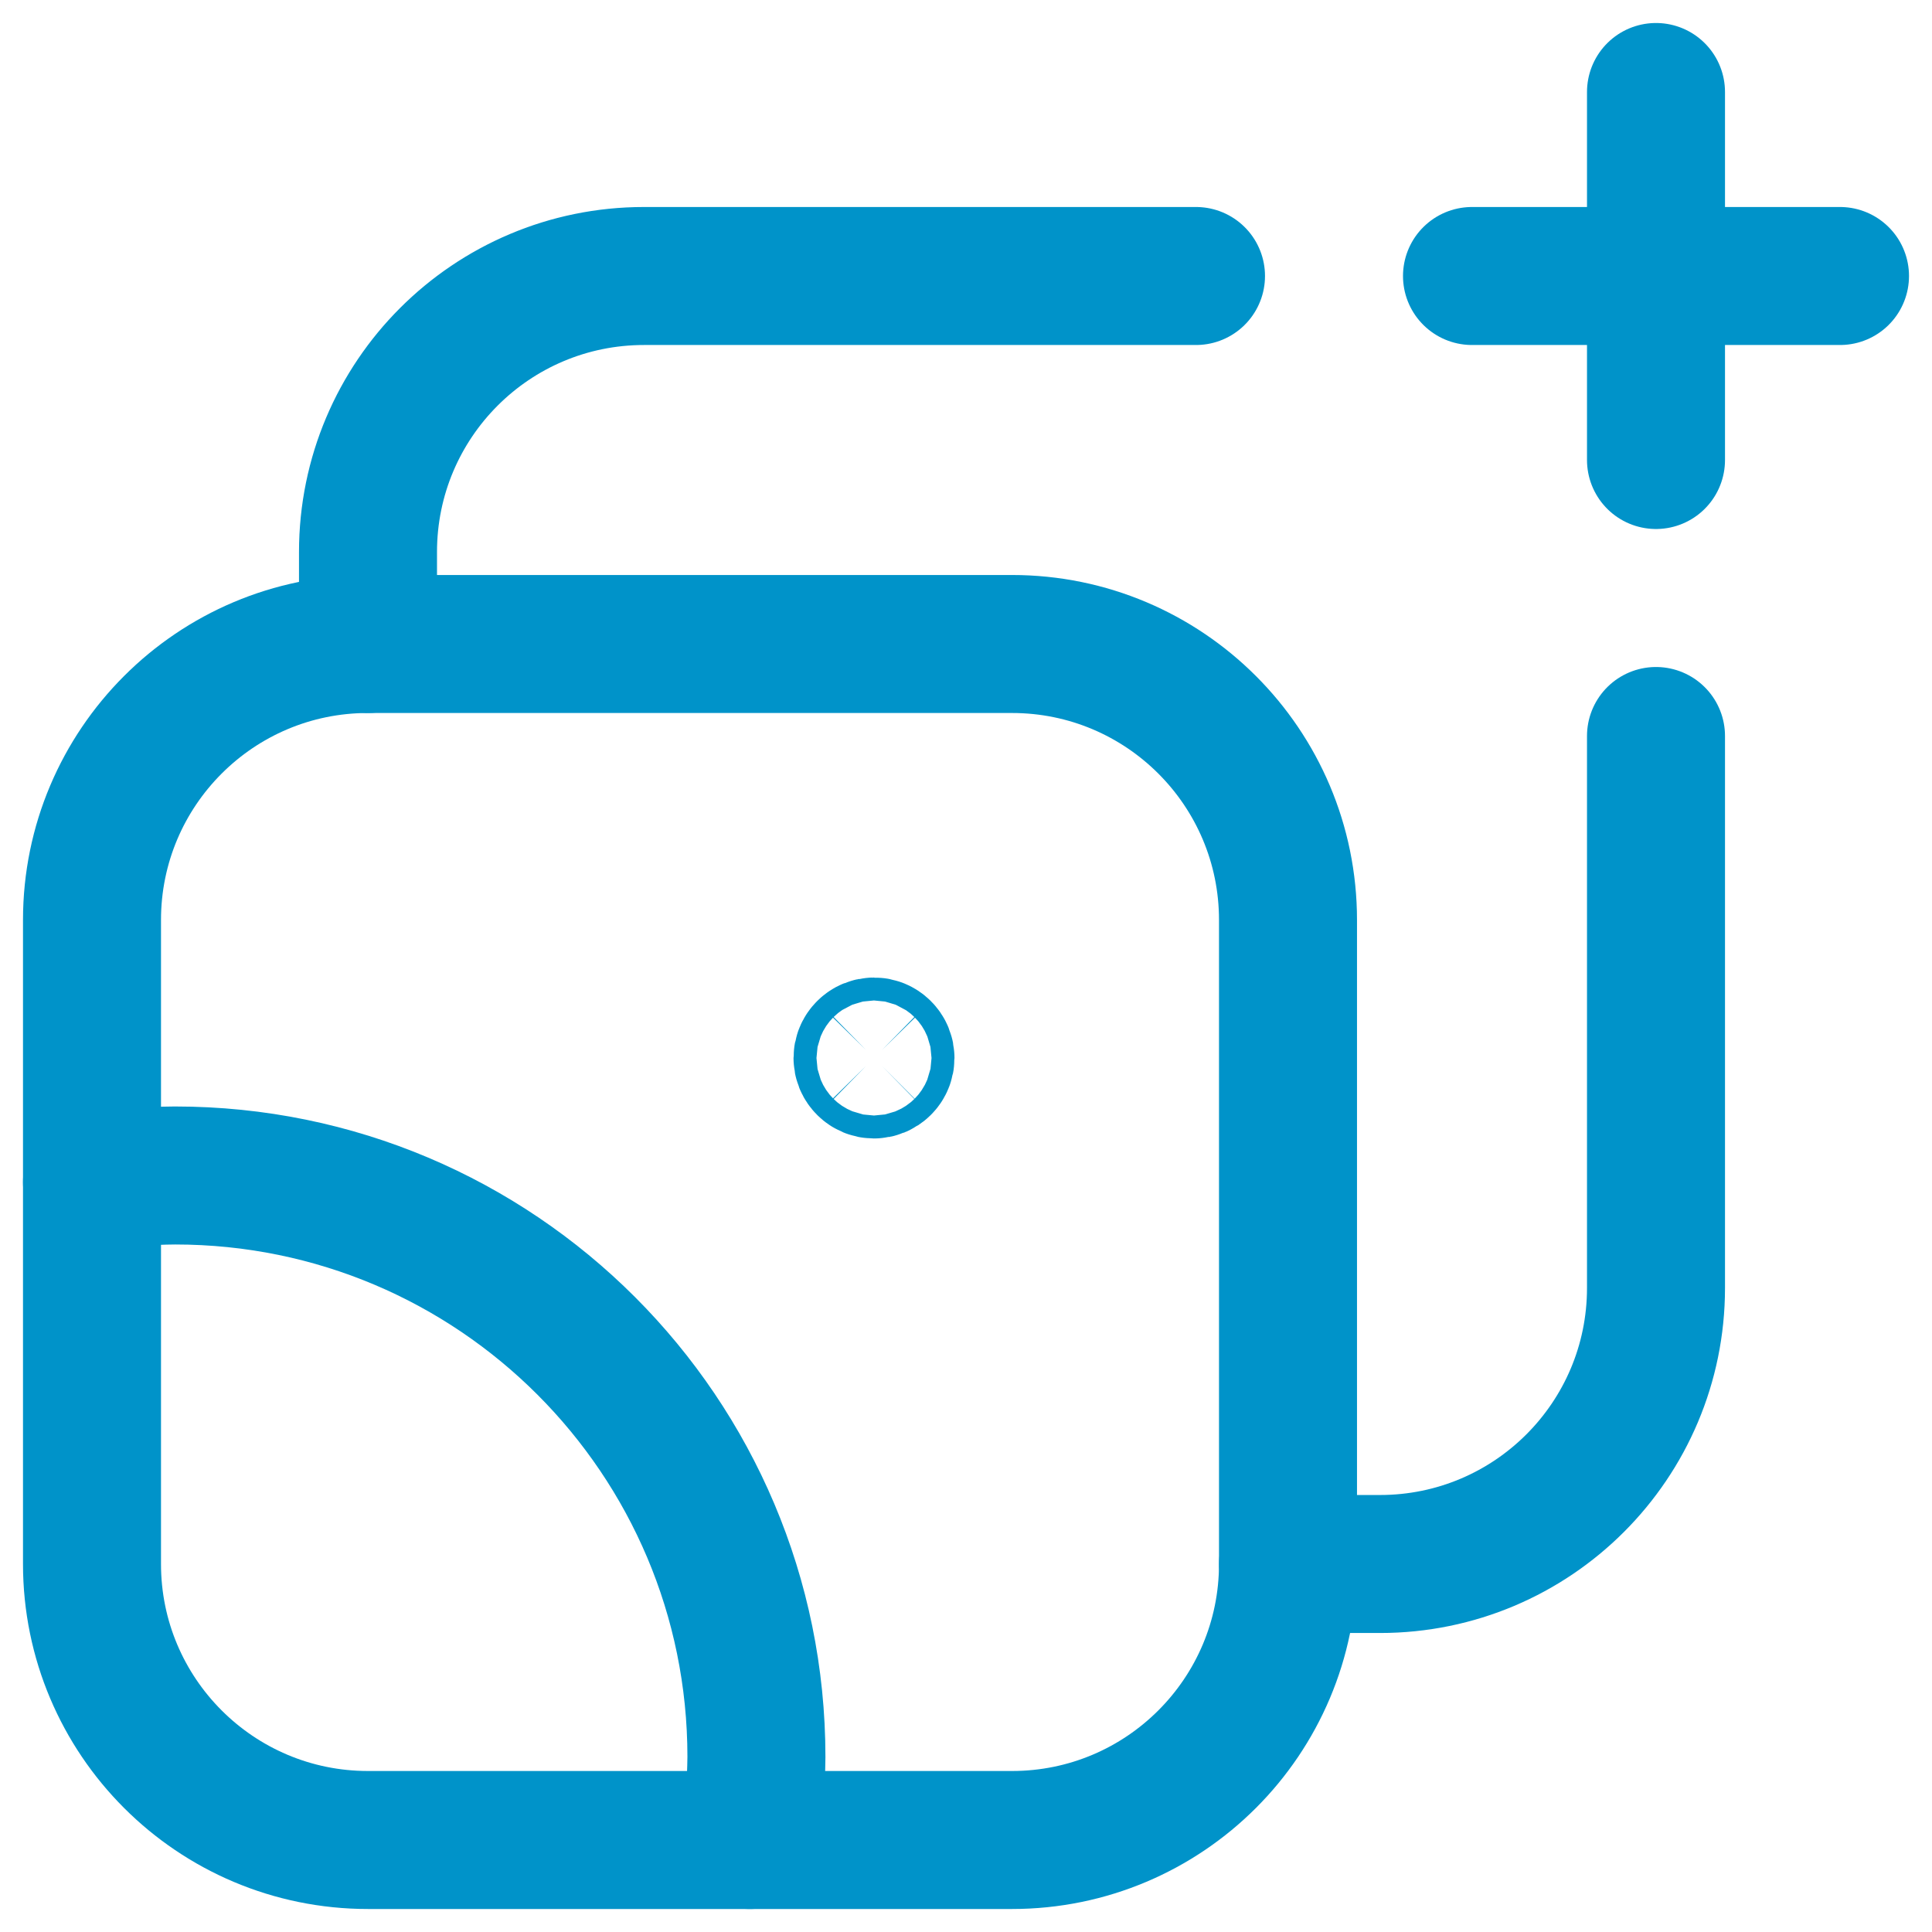 <?xml version="1.0" encoding="UTF-8"?> <svg xmlns="http://www.w3.org/2000/svg" width="21" height="21" viewBox="0 0 21 21" fill="none"><path d="M9.588 11.588C9.637 11.54 9.637 11.46 9.588 11.412C9.54 11.363 9.46 11.363 9.412 11.412C9.363 11.46 9.363 11.54 9.412 11.588C9.46 11.637 9.539 11.637 9.588 11.588Z" stroke="#0093C9" stroke-width="1.5" stroke-linecap="round" stroke-linejoin="round"></path><path d="M1 12.85C1.299 12.804 1.601 12.779 1.903 12.777C5.393 12.777 8.222 15.607 8.222 19.097C8.219 19.399 8.195 19.701 8.15 20" stroke="#0093C9" stroke-width="1.5" stroke-linecap="round" stroke-linejoin="round"></path><path d="M11 7H4C2.343 7 1 8.343 1 10V17C1 18.657 2.343 20 4 20H11C12.657 20 14 18.657 14 17V10C14 8.343 12.657 7 11 7Z" stroke="#0093C9" stroke-width="1.5" stroke-linecap="round" stroke-linejoin="round"></path><path d="M16 3H20" stroke="#0093C9" stroke-width="1.5" stroke-linecap="round" stroke-linejoin="round"></path><path d="M18 5V1" stroke="#0093C9" stroke-width="1.5" stroke-linecap="round" stroke-linejoin="round"></path><path d="M18 8V14C18 15.657 16.657 17 15 17H14" stroke="#0093C9" stroke-width="1.5" stroke-linecap="round" stroke-linejoin="round"></path><path d="M4 7V6C4 4.343 5.343 3 7 3H13" stroke="#0093C9" stroke-width="1.5" stroke-linecap="round" stroke-linejoin="round"></path></svg> 